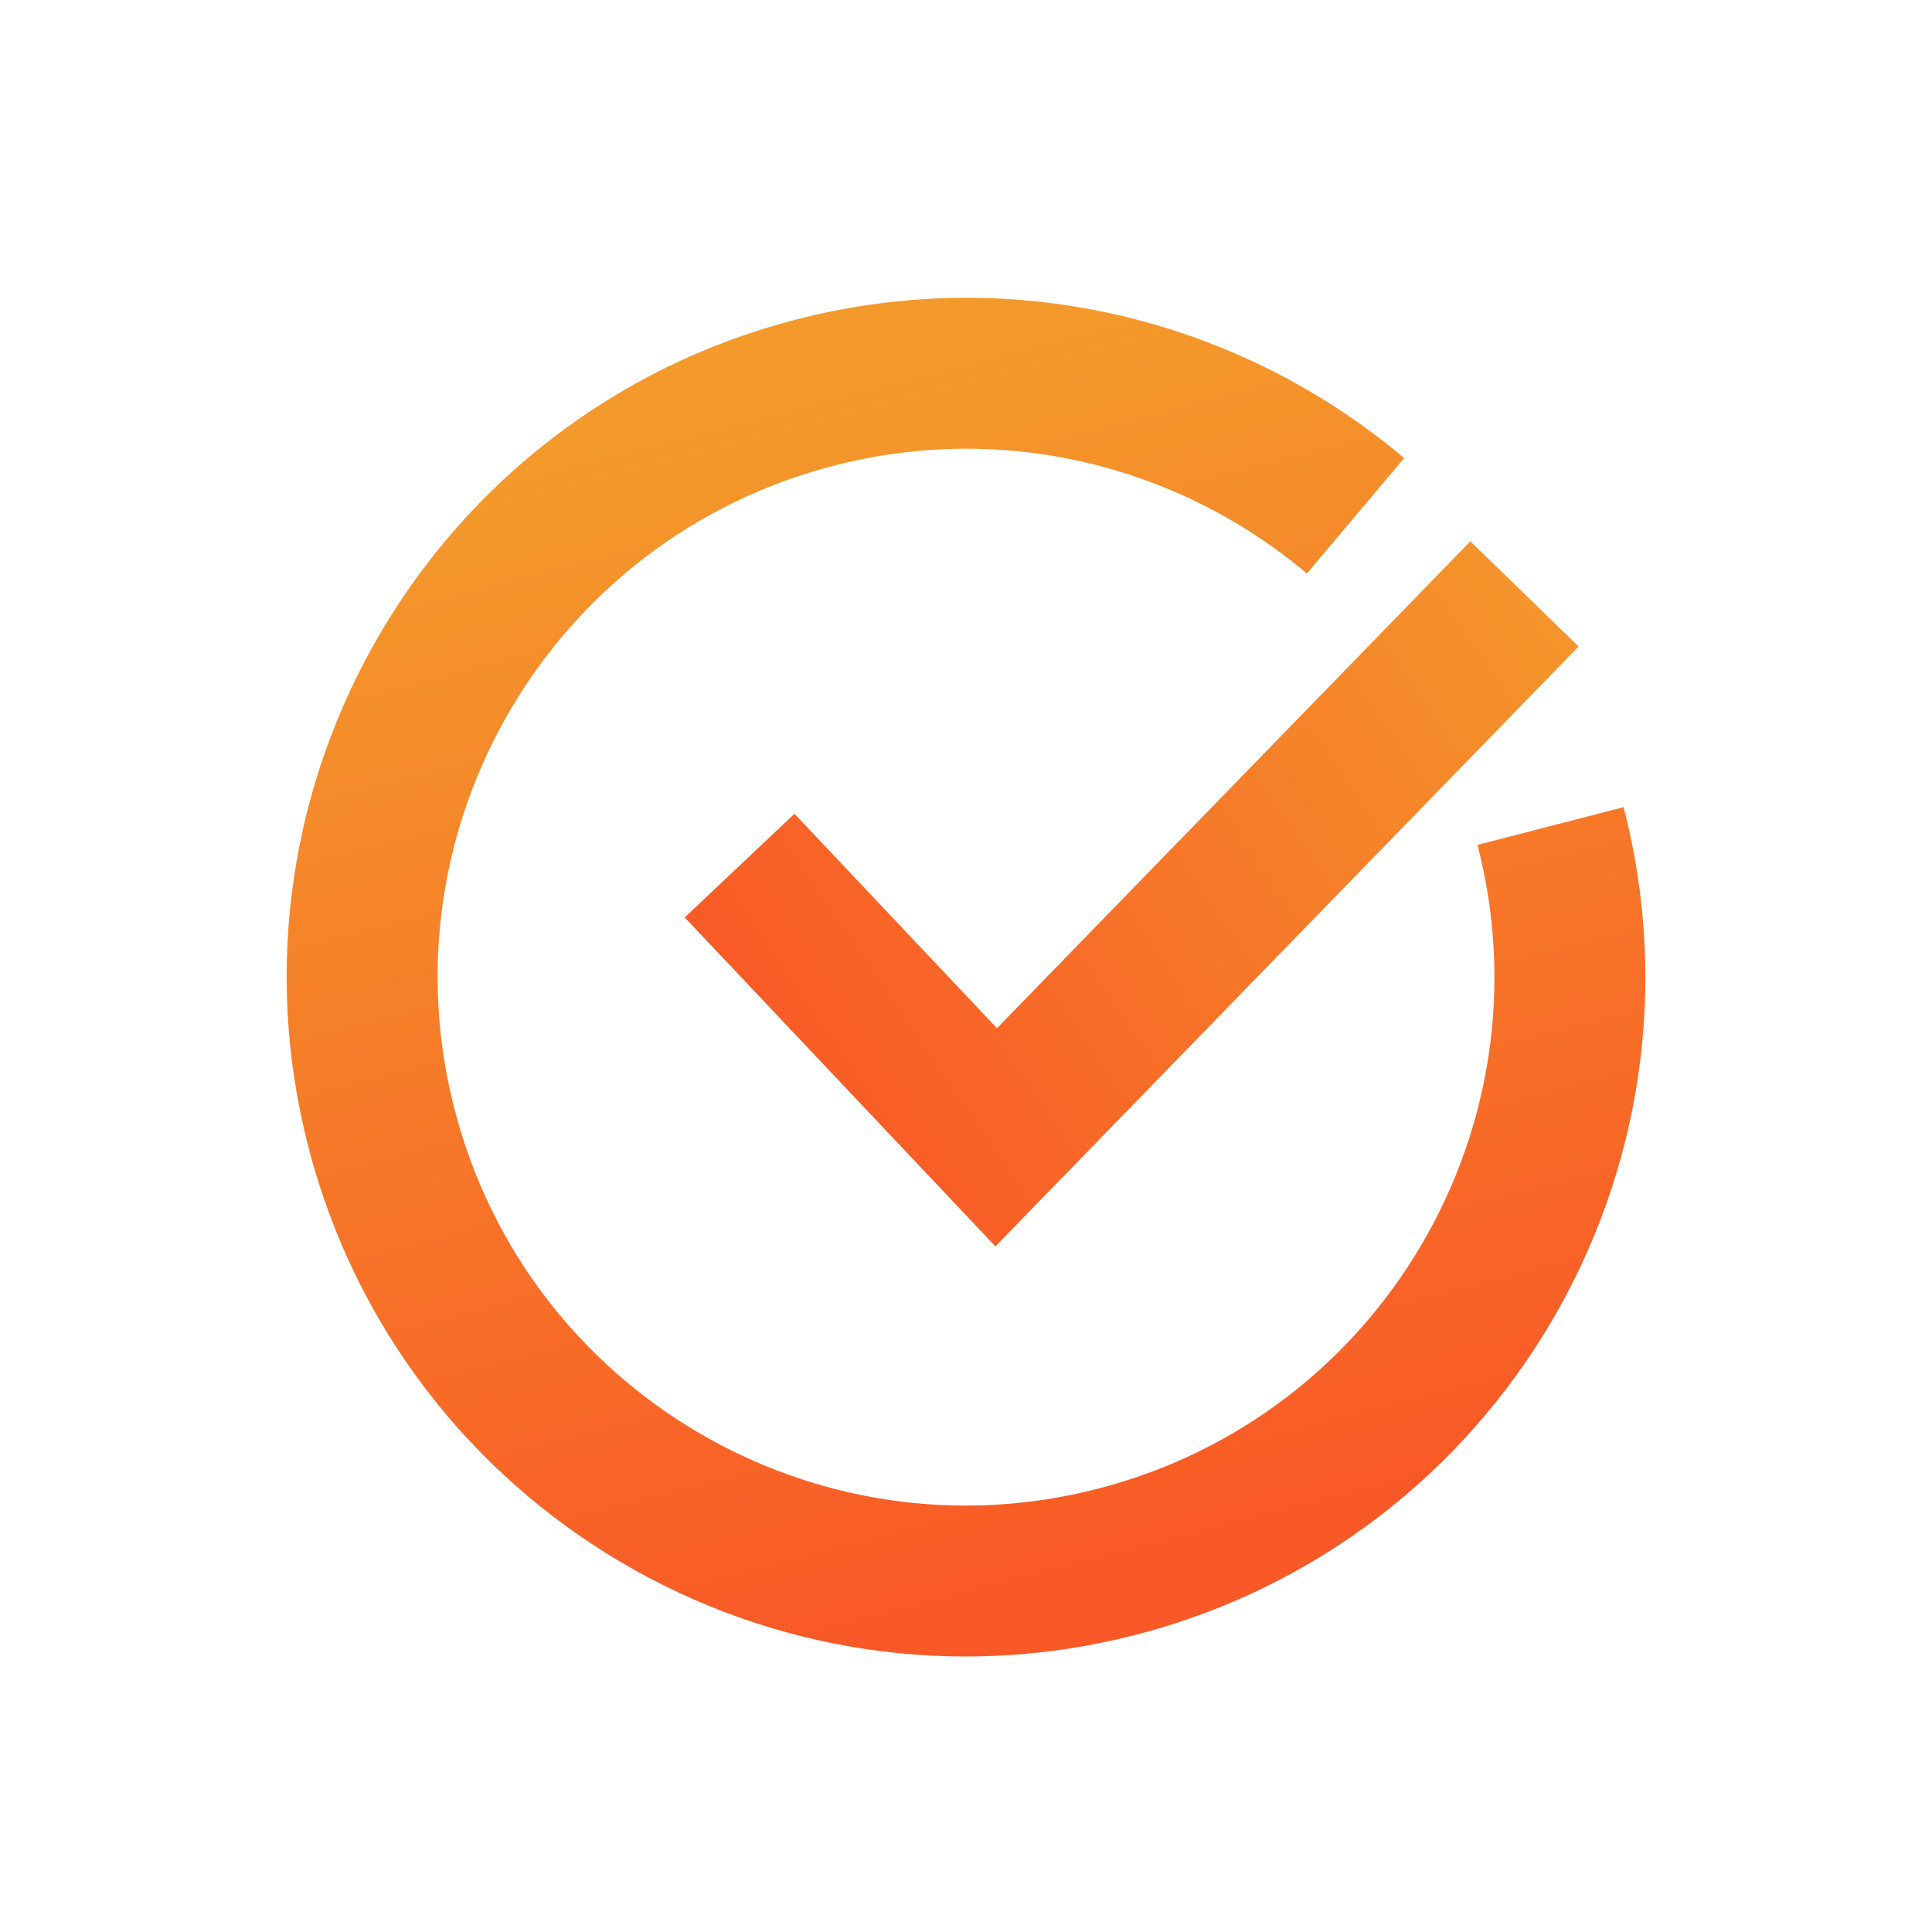 <svg width="64" height="64" viewBox="0 0 64 64" fill="none" xmlns="http://www.w3.org/2000/svg">
<g filter="url(#filter0_d)">
<path d="M51.364 23.363C54.128 34.057 47.7 44.968 37.006 47.733C26.312 50.497 15.402 44.069 12.637 33.375C9.872 22.681 16.3 11.771 26.994 9.006C33.516 7.32 40.118 9.053 44.904 13.086" stroke="url(#paint0_linear)" stroke-width="5"/>
</g>
<g filter="url(#filter1_d)">
<path d="M24.5 24.674L33 33.674L50.5 15.674" stroke="url(#paint1_linear)" stroke-width="5"/>
</g>
<defs>
<filter id="filter0_d" x="0.584" y="0.954" width="62.831" height="62.831" filterUnits="userSpaceOnUse" color-interpolation-filters="sRGB">
<feFlood flood-opacity="0" result="BackgroundImageFix"/>
<feColorMatrix in="SourceAlpha" type="matrix" values="0 0 0 0 0 0 0 0 0 0 0 0 0 0 0 0 0 0 127 0"/>
<feOffset dy="4"/>
<feGaussianBlur stdDeviation="2"/>
<feColorMatrix type="matrix" values="0 0 0 0 0.976 0 0 0 0 0.348 0 0 0 0 0.149 0 0 0 0.3 0"/>
<feBlend mode="normal" in2="BackgroundImageFix" result="effect1_dropShadow"/>
<feBlend mode="normal" in="SourceGraphic" in2="effect1_dropShadow" result="shape"/>
</filter>
<filter id="filter1_d" x="18.683" y="13.931" width="37.61" height="31.356" filterUnits="userSpaceOnUse" color-interpolation-filters="sRGB">
<feFlood flood-opacity="0" result="BackgroundImageFix"/>
<feColorMatrix in="SourceAlpha" type="matrix" values="0 0 0 0 0 0 0 0 0 0 0 0 0 0 0 0 0 0 127 0"/>
<feOffset dy="4"/>
<feGaussianBlur stdDeviation="2"/>
<feColorMatrix type="matrix" values="0 0 0 0 0.976 0 0 0 0 0.348 0 0 0 0 0.149 0 0 0 0.3 0"/>
<feBlend mode="normal" in2="BackgroundImageFix" result="effect1_dropShadow"/>
<feBlend mode="normal" in="SourceGraphic" in2="effect1_dropShadow" result="shape"/>
</filter>
<linearGradient id="paint0_linear" x1="26.994" y1="9.006" x2="37.006" y2="47.733" gradientUnits="userSpaceOnUse">
<stop stop-color="#F4992B"/>
<stop offset="1" stop-color="#F95926"/>
</linearGradient>
<linearGradient id="paint1_linear" x1="53.5" y1="15.674" x2="27" y2="33.674" gradientUnits="userSpaceOnUse">
<stop stop-color="#F4992B"/>
<stop offset="1" stop-color="#F95926"/>
</linearGradient>
</defs>
</svg>
